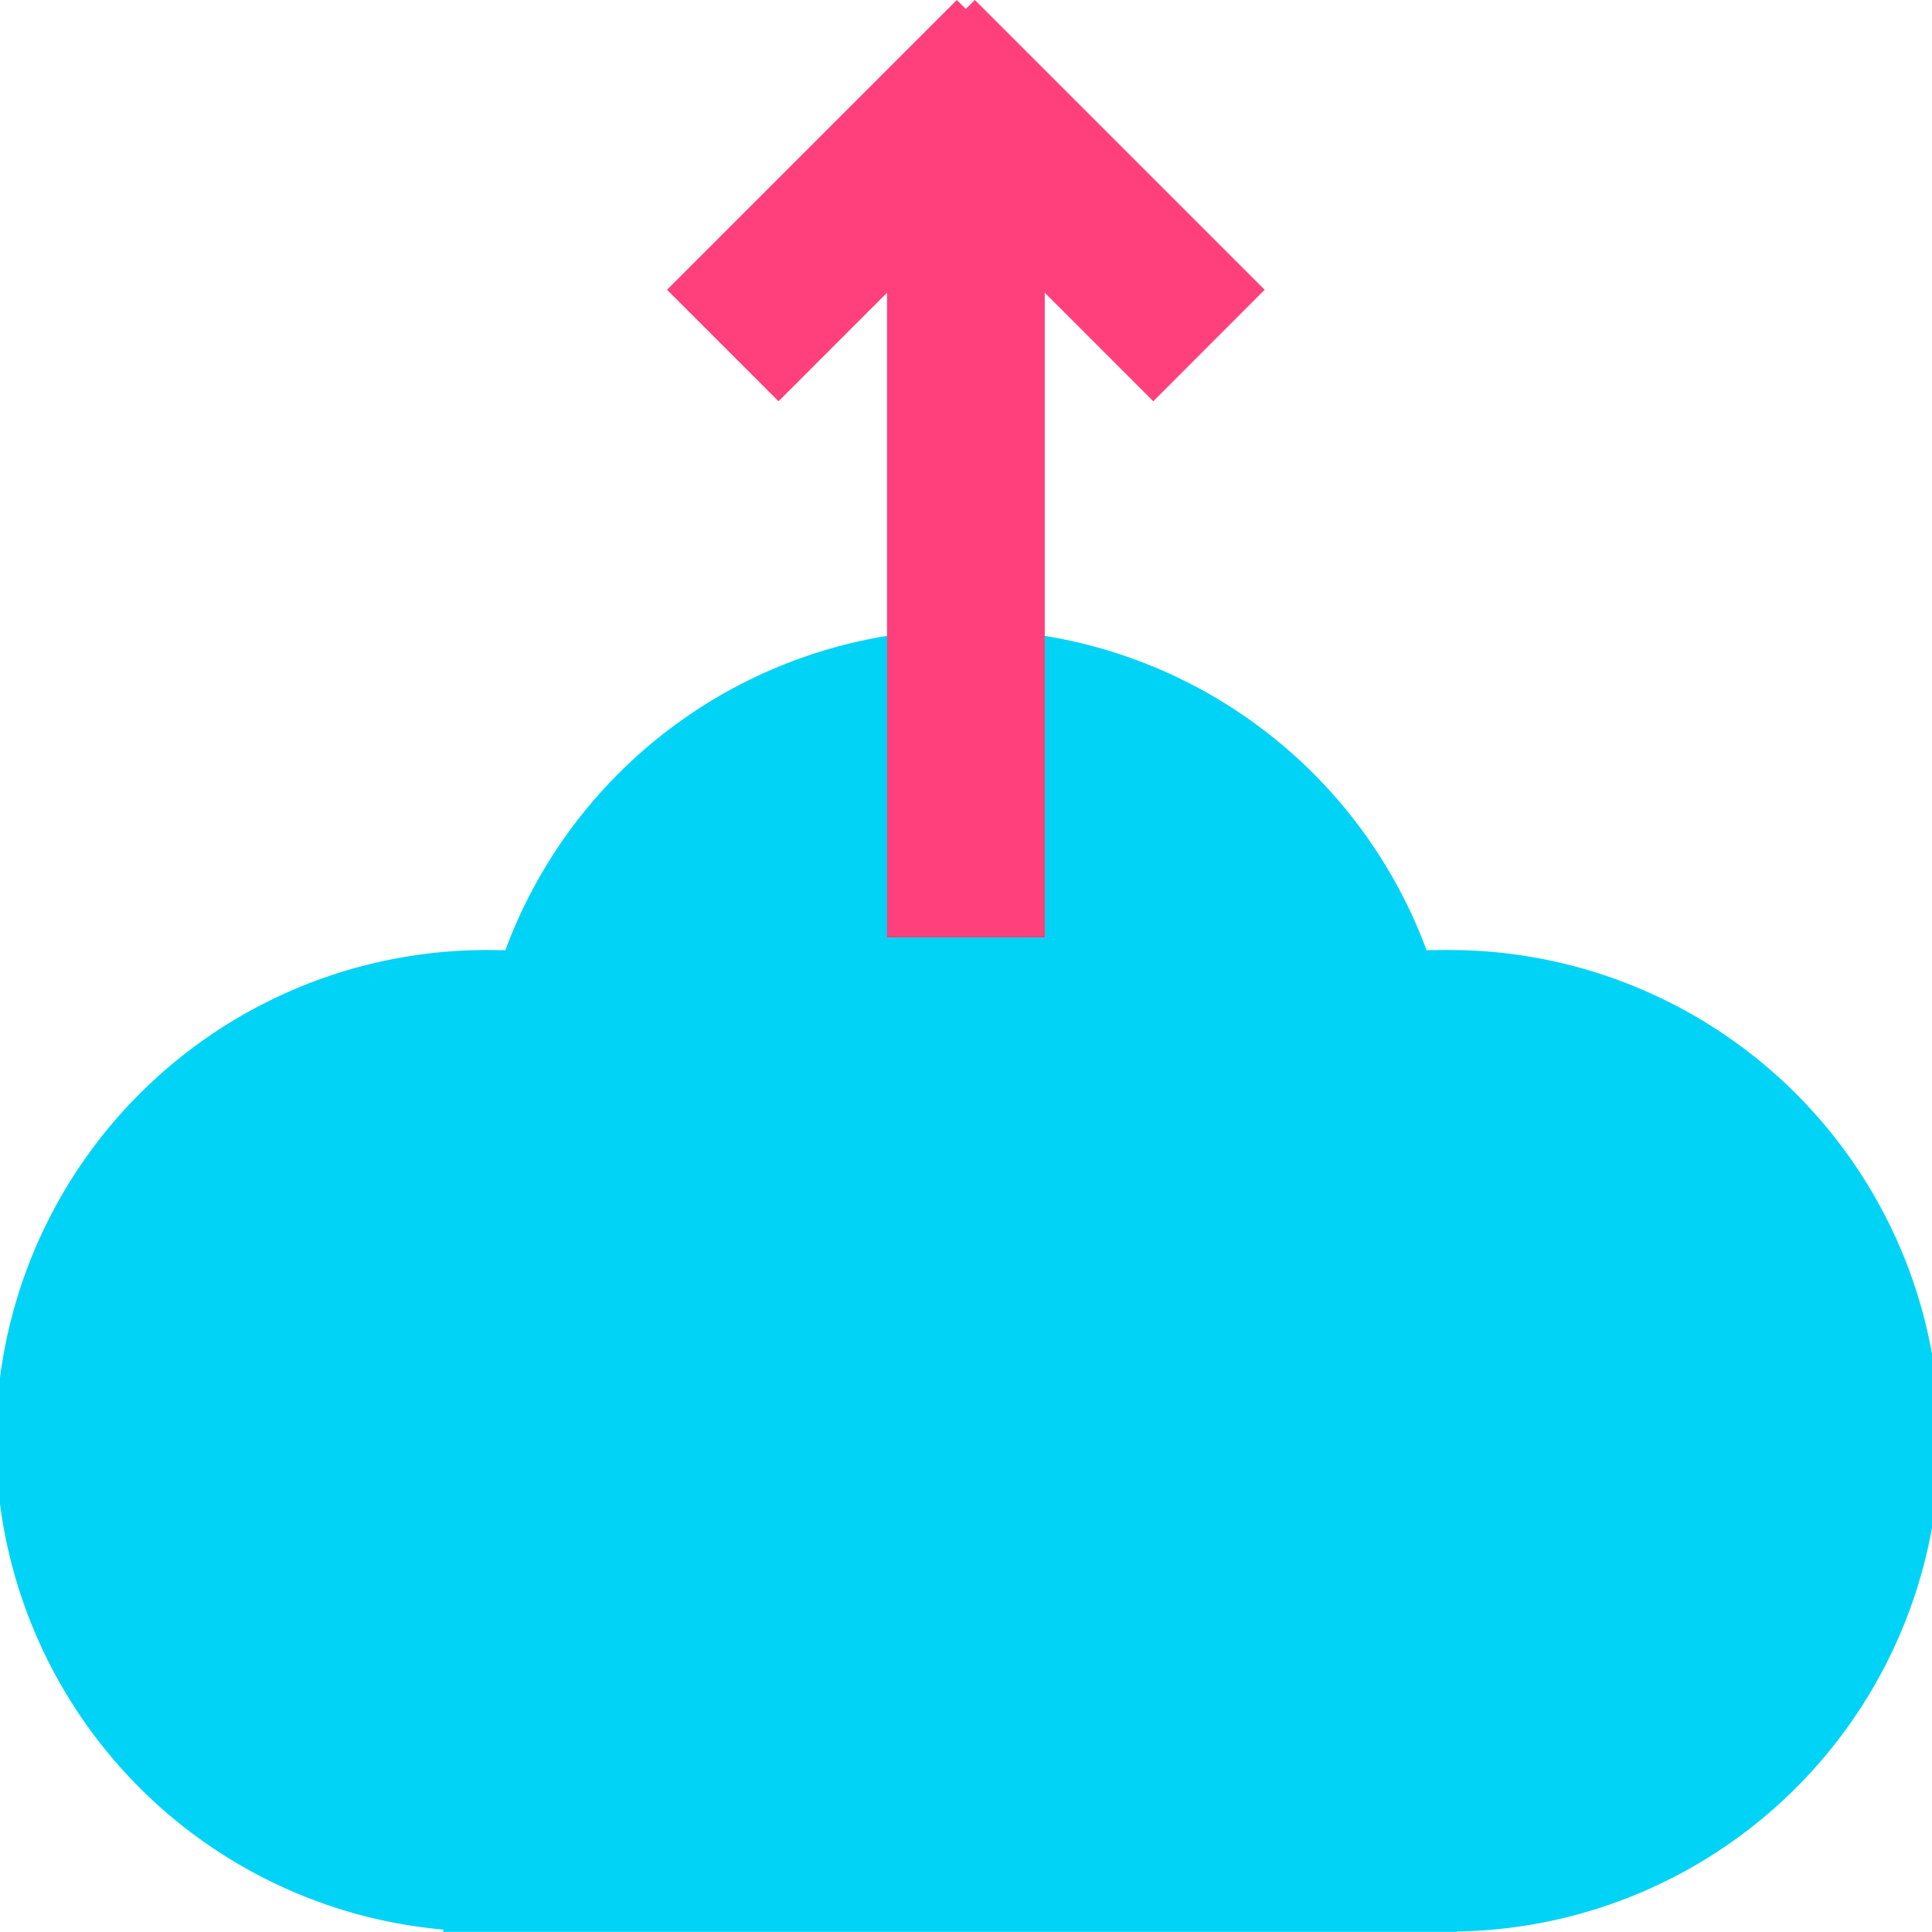 <svg xmlns="http://www.w3.org/2000/svg" width="49.999" height="50" viewBox="0 0 49.999 50">
  <g id="SD-cloud" transform="translate(-2400.003 -650)">
    <path id="Union_10" data-name="Union 10" d="M11.476,37.7v-.059a12.7,12.7,0,0,1,1.23-25.35q.188,0,.374.005a12.71,12.71,0,0,1,23.841,0q.186-.005.374-.005a12.7,12.7,0,0,1,.41,25.4V37.7Z" transform="translate(2400.001 662.296)" fill="#00d3f5"/>
    <path id="Union_11" data-name="Union 11" d="M13.874,12.584l2.809-2.808H0V5.694H16.683L13.874,2.886,16.76,0l7.5,7.5-.233.233.233.234-7.5,7.5Z" transform="translate(2417.265 674.259) rotate(-90)" fill="#ff407c" style="mix-blend-mode: multiply;isolation: isolate"/>
  </g>
</svg>

